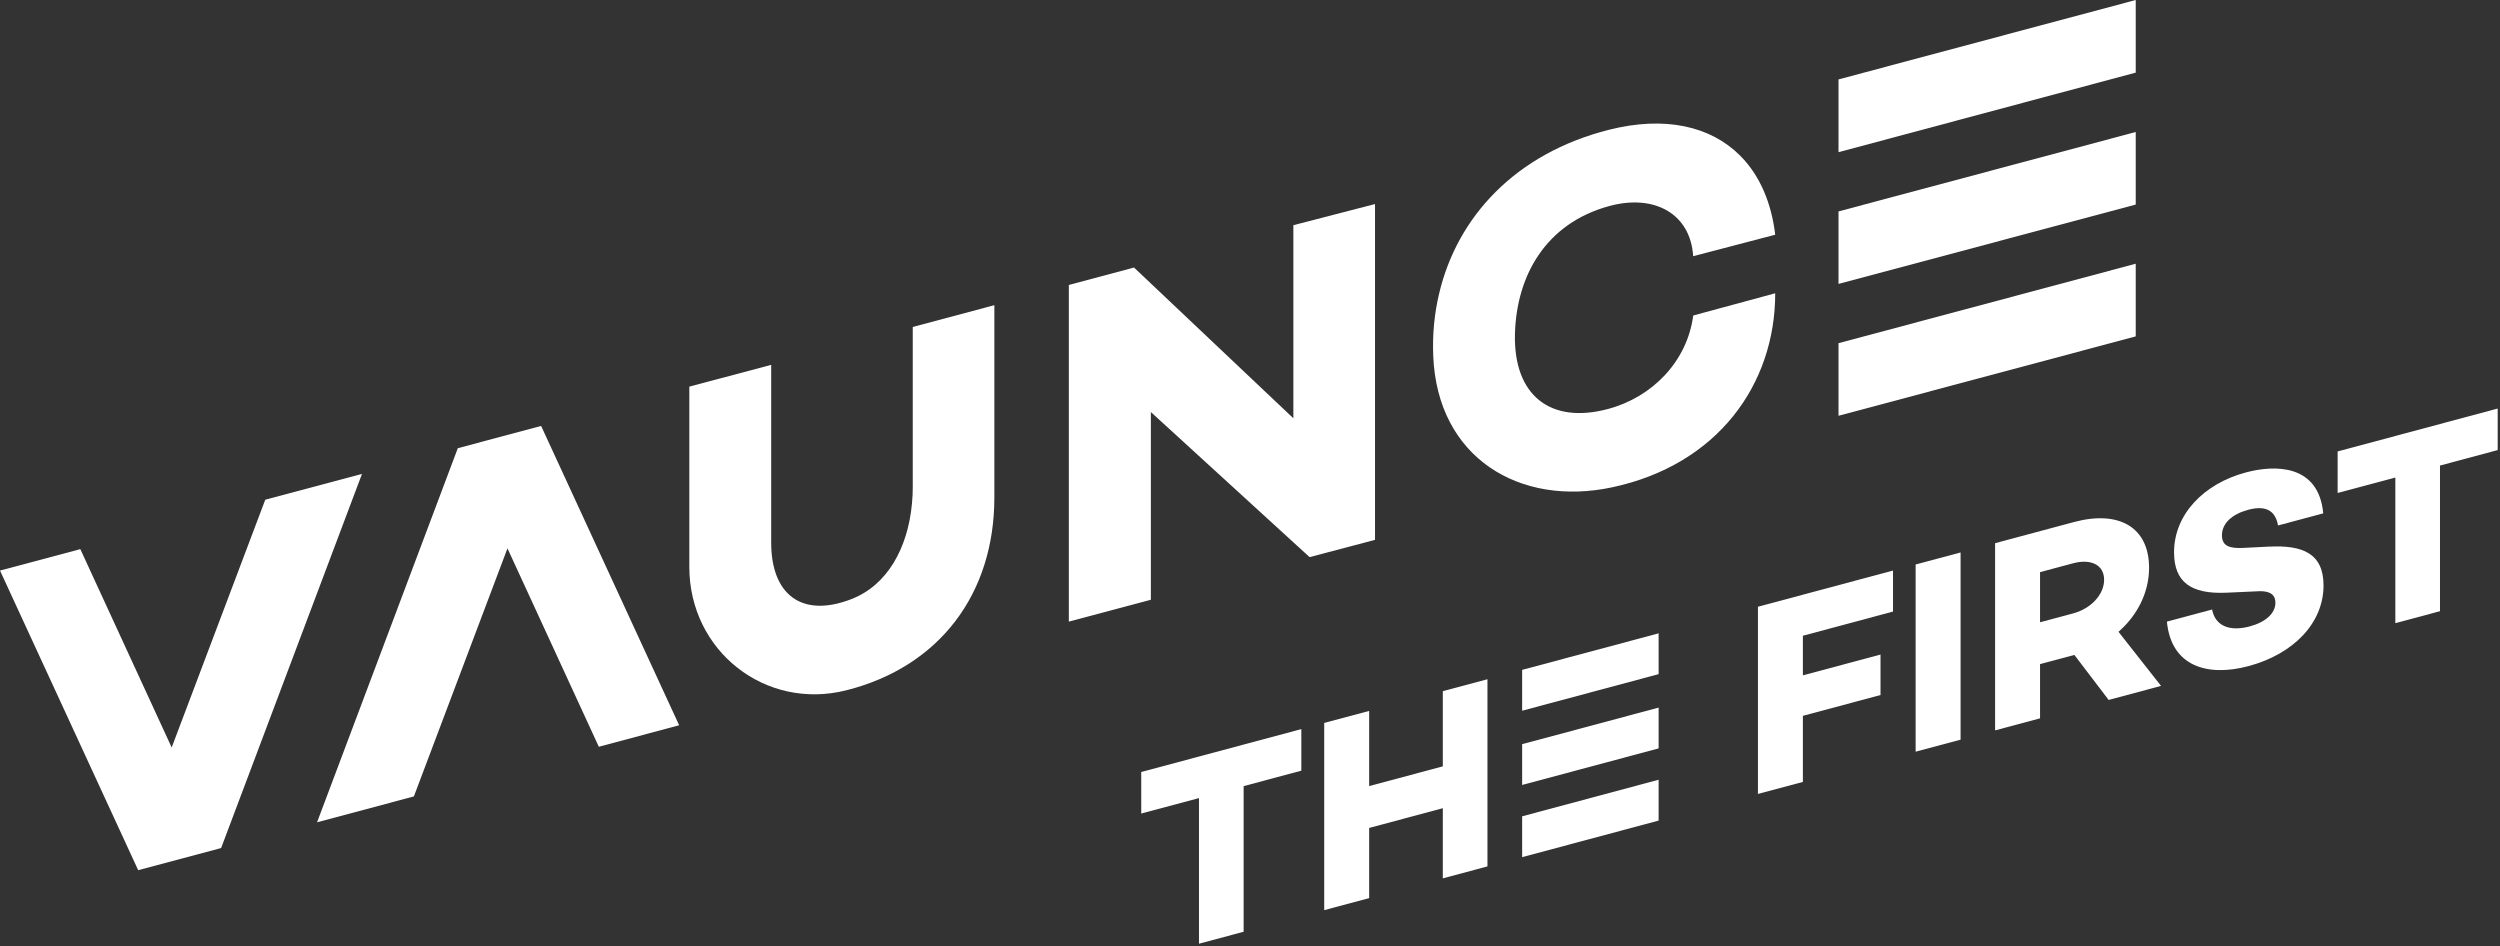 <svg width="354" height="134" viewBox="0 0 354 134" fill="none" xmlns="http://www.w3.org/2000/svg">
<rect x="0" y="0" width="354" height="134" fill="#333333" stroke="none"/>
<g clip-path="url(#clip0_5843_316)">
<path d="M194.702 28.894L192.116 29.561L183.141 31.886V59.23L160.575 37.882L151.346 40.353V88.022L162.962 84.921V58.346L185.436 78.889L194.702 76.442V28.894Z" fill="white"/>
<path d="M239.761 44.683C238.901 51.175 233.983 56.238 227.679 57.916C219.563 60.084 214.282 56.02 214.518 47.245C214.742 39.063 218.855 31.608 227.909 29.167C234.207 27.465 239.361 30.203 239.755 36.277L251.371 33.237C250.826 28.664 249.19 24.976 246.677 22.317C246.665 22.305 246.653 22.293 246.641 22.287C246.556 22.19 246.465 22.105 246.38 22.015C242.177 17.824 235.685 16.388 227.812 18.381C214.615 21.724 206.342 30.687 203.781 41.57C203.108 44.392 202.824 47.342 202.945 50.358C203.508 64.856 215.227 71.791 228.272 69.005C243.195 65.825 251.371 54.458 251.371 41.528L239.755 44.677L239.761 44.683Z" fill="white"/>
<path d="M129.252 68.866C129.252 69.701 129.21 70.525 129.131 71.337C128.544 77.593 125.667 82.88 120.507 84.854C113.47 87.555 109.2 84.139 109.2 76.848V51.66L97.608 54.748V80.276C97.608 92.158 108.352 100.637 119.829 97.748C133.08 94.405 140.802 84.043 140.802 70.44V43.211L129.246 46.3V68.878L129.252 68.866Z" fill="white"/>
<path d="M37.561 70.761L24.31 105.845L11.374 77.756L0 80.79L19.568 123.22L31.311 120.083L51.26 67.103L37.561 70.761Z" fill="white"/>
<path d="M64.826 63.464L44.895 116.437L58.606 112.773L71.857 77.647L84.794 105.742L96.167 102.696L76.624 60.314L64.826 63.464Z" fill="white"/>
<path d="M302.419 0L260.334 11.246V21.548L302.419 10.284V0Z" fill="white"/>
<path d="M302.419 18.69L260.334 29.936V40.201L302.419 28.967V18.69Z" fill="white"/>
<path d="M302.419 47.632V37.343L260.334 48.595V58.873L302.419 47.632Z" fill="white"/>
<path d="M161.599 115.196L169.775 113.01V133.631L176.098 131.935V111.314L184.268 109.128V103.241L161.599 109.315V115.196Z" fill="white"/>
<path d="M204.302 108.516L193.873 111.308V100.667L187.508 102.369V128.877L193.873 127.175V117.237L204.302 114.439V124.377L210.624 122.681V96.179L204.302 97.869V108.516Z" fill="white"/>
<path d="M248.924 112.422L255.289 110.72V101.363L266.281 98.414V92.685L255.289 95.628V90.02L268.05 86.598V80.79L248.924 85.914V112.422Z" fill="white"/>
<path d="M271.253 106.439L277.619 104.737V78.228L271.253 79.93V106.439Z" fill="white"/>
<path d="M304.308 80.391C304.308 74.662 300.051 72.215 293.692 73.917L282.506 76.914V103.423L288.871 101.715V94.035L293.692 92.745L293.728 92.733L298.585 99.111L306.004 97.124L299.978 89.463C302.691 87.095 304.308 83.855 304.308 80.391ZM293.577 86.853L288.871 88.112V81.014L293.577 79.755C296.023 79.101 297.943 79.949 297.943 82.093C297.943 84.236 296.023 86.193 293.577 86.853Z" fill="white"/>
<path d="M321.29 77.399L317.717 77.581C315.682 77.696 314.628 77.314 314.628 75.794C314.628 74.08 316.094 72.79 318.353 72.184C321.066 71.458 322.235 72.511 322.568 74.407L328.97 72.693C328.328 65.728 322.156 65.789 318.014 66.897C311.988 68.508 307.845 72.893 307.845 78.198C307.845 82.407 310.219 84.152 315.264 83.927L319.486 83.734C321.708 83.57 322.199 84.412 322.199 85.345C322.199 86.829 320.842 88.082 318.583 88.694C315.573 89.499 313.653 88.536 313.235 86.308L306.834 88.022C307.44 94.411 312.636 95.864 318.395 94.32C324.797 92.606 329.012 88.197 329.012 82.898C329.012 78.338 326.002 77.157 321.29 77.405V77.399Z" fill="white"/>
<path d="M331.01 63.924V69.804L339.18 67.618V88.24L345.503 86.544V65.922L353.673 63.73V57.849L331.01 63.924Z" fill="white"/>
<path d="M234.861 89.681L215.536 94.853V100.637L234.861 95.459V89.681Z" fill="white"/>
<path d="M215.536 111.15L234.861 105.972V100.195L215.536 105.373V111.15Z" fill="white"/>
<path d="M215.536 121.373L234.861 116.195V110.411L215.536 115.59V121.373Z" fill="white"/>
</g>
<defs>
<clipPath id="clip0_5843_316">
<rect width="353.673" height="133.631" fill="white"/>
</clipPath>
</defs>
</svg>
